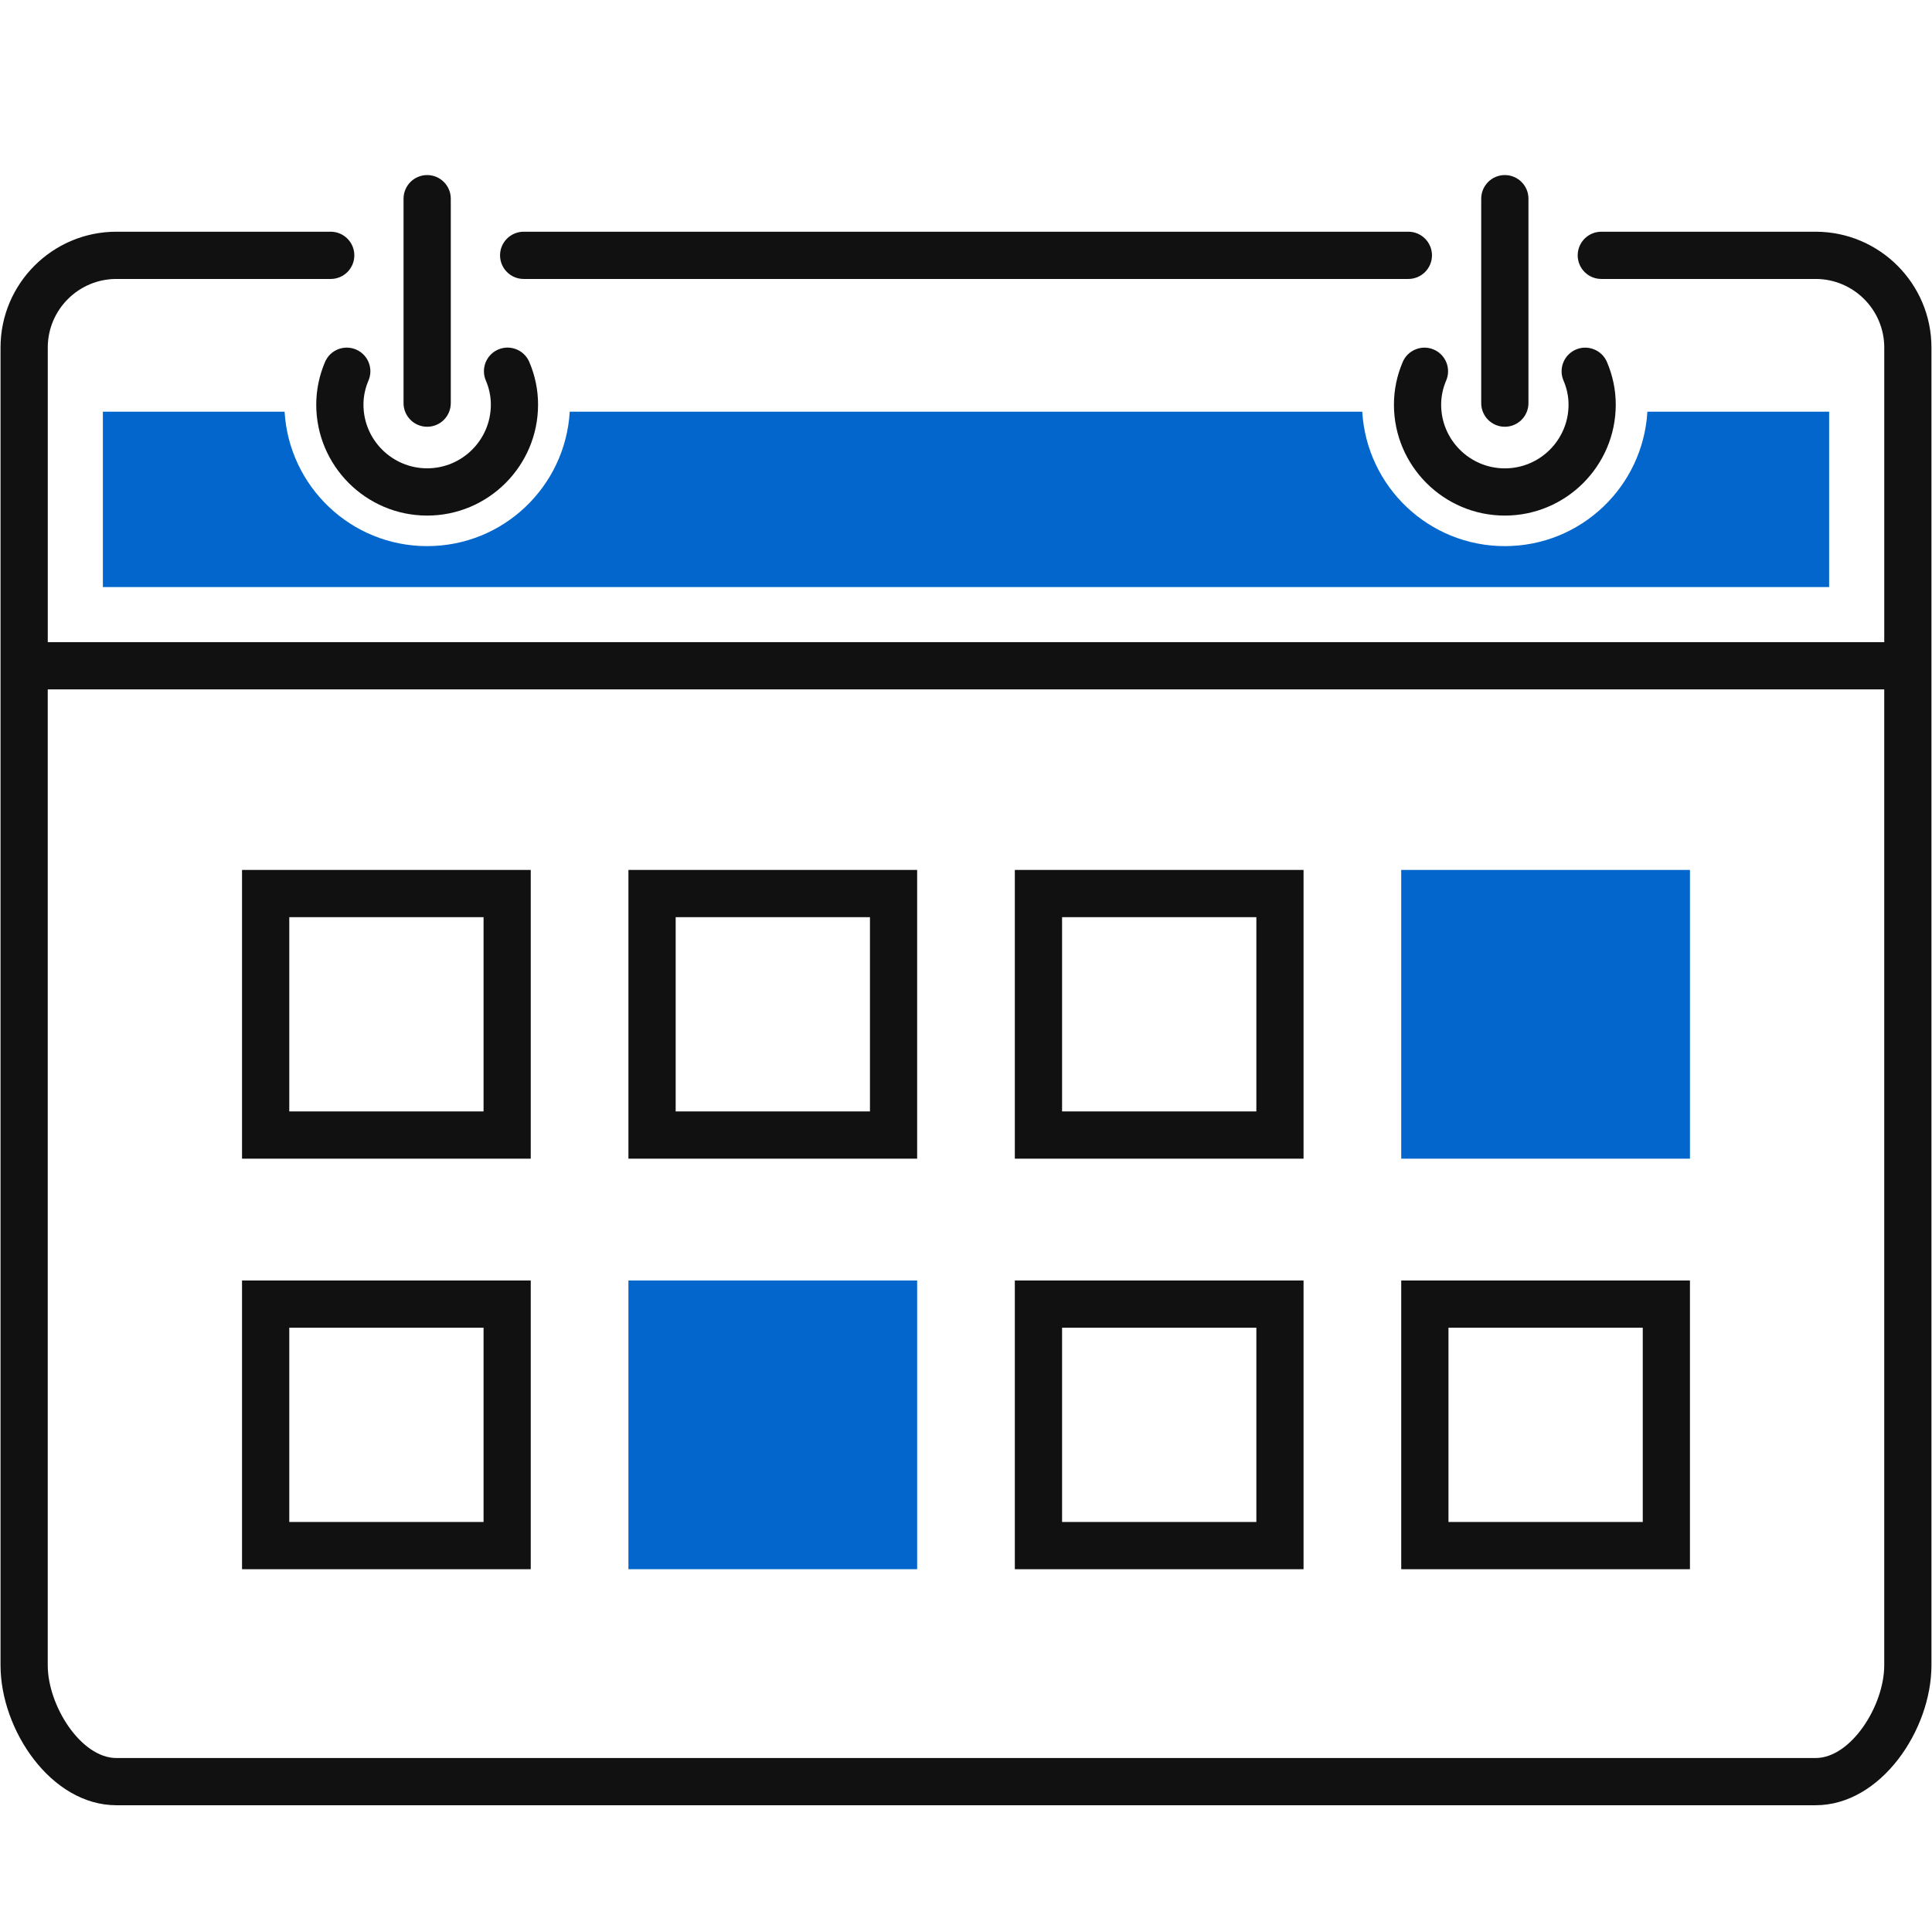 <?xml version="1.0" encoding="utf-8"?>
<!-- Generator: Adobe Illustrator 26.2.1, SVG Export Plug-In . SVG Version: 6.00 Build 0)  -->
<svg version="1.1" xmlns="http://www.w3.org/2000/svg" xmlns:xlink="http://www.w3.org/1999/xlink" x="0px" y="0px" width="80px"
	 height="80px" viewBox="0 0 80 80" style="enable-background:new 0 0 80 80;" xml:space="preserve">
<style type="text/css">
	.st0{display:none;}
	.st1{display:inline;}
	.st2{fill:none;stroke:#111111;stroke-width:2;stroke-linecap:round;stroke-linejoin:round;stroke-miterlimit:10;}
	.st3{fill:none;stroke:#111111;stroke-width:2;stroke-linecap:round;stroke-miterlimit:10;}
	.st4{fill:none;stroke:#111111;stroke-width:2;stroke-miterlimit:10;}
	.st5{fill:none;stroke:#0266CC;stroke-width:2;stroke-miterlimit:10;}
	.st6{fill:#0266CC;stroke:#0266CC;stroke-width:2;stroke-miterlimit:10;}
	.st7{fill:none;stroke:#111111;stroke-width:1.956;stroke-miterlimit:10;}
	.st8{fill:none;stroke:#111111;stroke-width:1.956;stroke-linecap:round;stroke-miterlimit:10;}
	.st9{fill:#0266CC;}
	.st10{fill:#344154;}
	.st11{fill:#FFFFFF;}
	.st12{display:inline;fill:none;stroke:#111111;stroke-width:1.975;stroke-miterlimit:10;}
	.st13{display:inline;fill:#0266CC;stroke:#0266CC;stroke-width:1.975;stroke-miterlimit:10;}
	.st14{display:inline;fill:#FFFFFF;stroke:#0266CC;stroke-width:1.975;stroke-miterlimit:10;}
	.st15{fill:none;stroke:#111111;stroke-width:2.106;stroke-linecap:round;stroke-linejoin:round;stroke-miterlimit:10;}
	.st16{fill:none;stroke:#111111;stroke-width:2.108;stroke-linecap:round;stroke-linejoin:round;stroke-miterlimit:10;}
	.st17{fill:#0266CC;stroke:#0266CC;stroke-width:2.106;stroke-linecap:round;stroke-linejoin:round;stroke-miterlimit:10;}
	.st18{fill:none;stroke:#FFFFFF;stroke-width:2.108;stroke-linecap:round;stroke-linejoin:round;stroke-miterlimit:10;}
	.st19{display:inline;fill:none;stroke:#111111;stroke-width:2;stroke-linecap:round;stroke-linejoin:round;stroke-miterlimit:10;}
	.st20{fill:#0266CC;stroke:#111111;stroke-width:2;stroke-linecap:round;stroke-linejoin:round;stroke-miterlimit:10;}
	.st21{display:inline;fill:none;stroke:#111111;stroke-width:1.956;stroke-linecap:round;stroke-miterlimit:10;}
	.st22{display:inline;fill:#0266CC;stroke:#0266CC;stroke-width:1.956;stroke-linecap:round;stroke-miterlimit:10;}
	
		.st23{display:inline;fill:#0266CC;stroke:#0266CC;stroke-width:2;stroke-linecap:round;stroke-linejoin:round;stroke-miterlimit:10;}
	.st24{display:inline;fill:#FFFFFF;}
	.st25{display:inline;fill:none;stroke:#FFFFFF;stroke-width:2;stroke-linecap:round;stroke-linejoin:round;stroke-miterlimit:10;}
	.st26{display:inline;fill:none;stroke:#111111;stroke-width:2;stroke-miterlimit:10;}
	.st27{fill:#111111;}
</style>
<g id="レイヤー_1" class="st0">
	<g class="st1">
		<path class="st7" d="M79,27.568v41.387c0,2.109-1.709,4.818-3.818,4.818H4.818C2.709,73.773,1,71.064,1,68.955V27.568"/>
		<g>
			<g>
				<path class="st8" d="M14.36,15.372c-0.181,0.426-0.286,0.891-0.286,1.384c0,1.996,1.618,3.615,3.615,3.615
					s3.615-1.618,3.615-3.615c0-0.493-0.105-0.958-0.286-1.384"/>
			</g>
			<line class="st8" x1="17.688" y1="16.693" x2="17.688" y2="8.227"/>
		</g>
		<g>
			<g>
				<path class="st8" d="M65.64,15.372c0.181,0.426,0.286,0.891,0.286,1.384c0,1.996-1.618,3.615-3.615,3.615
					c-1.996,0-3.615-1.618-3.615-3.615c0-0.493,0.105-0.958,0.286-1.384"/>
			</g>
			<line class="st8" x1="62.312" y1="16.693" x2="62.312" y2="8.227"/>
		</g>
		<line class="st8" x1="58.316" y1="10.573" x2="21.683" y2="10.573"/>
		<path class="st8" d="M13.693,10.573H4.818C2.709,10.573,1,12.283,1,14.391v13.177h78V14.391c0-2.109-1.709-3.818-3.818-3.818
			h-8.875"/>
		<path class="st9" d="M68.215,17.047c-0.184,3.105-2.753,5.567-5.904,5.567c-3.151,0-5.719-2.463-5.903-5.567H23.592
			c-0.184,3.105-2.753,5.567-5.904,5.567c-3.151,0-5.719-2.463-5.904-5.567H4.26v7.262h71.48v-7.262H68.215z"/>
	</g>
	<rect x="11" y="37" class="st21" width="10" height="10"/>
	<rect x="27" y="37" class="st21" width="10" height="10"/>
	<rect x="43" y="37" class="st21" width="10" height="10"/>
	<rect x="59" y="37" class="st22" width="10" height="10"/>
	<rect x="11" y="54" class="st21" width="10" height="10"/>
	<rect x="27" y="54" class="st22" width="10" height="10"/>
	<rect x="43" y="54" class="st21" width="10" height="10"/>
	<rect x="59" y="54" class="st21" width="10" height="10"/>
</g>
<g id="レイヤー_2">
	<g>
		<g>
			<g>
				<path class="st27" d="M17.688,21.349c-2.532,0-4.593-2.061-4.593-4.593c0-0.604,0.122-1.198,0.363-1.766
					c0.212-0.499,0.787-0.728,1.283-0.518c0.497,0.211,0.729,0.785,0.518,1.282c-0.139,0.325-0.209,0.662-0.209,1.001
					c0,1.454,1.184,2.637,2.638,2.637s2.637-1.183,2.637-2.637c0-0.341-0.07-0.677-0.208-1c-0.212-0.497,0.019-1.071,0.516-1.284
					c0.493-0.21,1.071,0.018,1.283,0.515c0.242,0.567,0.364,1.162,0.364,1.768C22.28,19.289,20.221,21.349,17.688,21.349z"/>
			</g>
			<path class="st27" d="M17.688,17.671c-0.54,0-0.978-0.438-0.978-0.978V8.227c0-0.54,0.438-0.978,0.978-0.978
				s0.978,0.438,0.978,0.978v8.466C18.666,17.233,18.229,17.671,17.688,17.671z"/>
		</g>
		<g>
			<g>
				<path class="st27" d="M62.312,21.349c-2.532,0-4.592-2.061-4.592-4.593c0-0.606,0.122-1.201,0.364-1.768
					c0.212-0.496,0.791-0.726,1.283-0.515c0.497,0.212,0.728,0.787,0.516,1.284c-0.138,0.322-0.208,0.659-0.208,1
					c0,1.454,1.183,2.637,2.637,2.637s2.638-1.183,2.638-2.637c0-0.339-0.07-0.676-0.209-1c-0.212-0.497,0.019-1.071,0.516-1.284
					c0.491-0.21,1.071,0.018,1.283,0.515c0.242,0.568,0.365,1.163,0.365,1.768C66.904,19.289,64.844,21.349,62.312,21.349z"/>
			</g>
			<path class="st27" d="M62.312,17.671c-0.54,0-0.978-0.438-0.978-0.978V8.227c0-0.54,0.438-0.978,0.978-0.978
				s0.978,0.438,0.978,0.978v8.466C63.289,17.233,62.852,17.671,62.312,17.671z"/>
		</g>
		<path class="st27" d="M58.316,11.551H21.684c-0.54,0-0.978-0.438-0.978-0.978s0.438-0.978,0.978-0.978h36.633
			c0.54,0,0.978,0.438,0.978,0.978S58.856,11.551,58.316,11.551z"/>
		<path class="st27" d="M75.182,9.595h-8.875c-0.54,0-0.978,0.438-0.978,0.978s0.438,0.978,0.978,0.978h8.875
			c1.566,0,2.841,1.274,2.841,2.84V26.59H1.978V14.391c0-1.566,1.274-2.84,2.841-2.84h8.875c0.54,0,0.978-0.438,0.978-0.978
			s-0.438-0.978-0.978-0.978H4.818c-2.645,0-4.796,2.151-4.796,4.796v54.564c0,2.681,2.095,5.796,4.796,5.796h70.363
			c2.701,0,4.796-3.115,4.796-5.796V14.391C79.978,11.747,77.826,9.595,75.182,9.595z M78.022,68.955
			c0,1.677-1.378,3.841-2.841,3.841H4.818c-1.463,0-2.841-2.164-2.841-3.841V28.546h76.045V68.955z"/>
		<path class="st9" d="M68.215,17.047c-0.184,3.105-2.753,5.567-5.904,5.567c-3.151,0-5.719-2.463-5.903-5.567H23.592
			c-0.184,3.105-2.753,5.567-5.904,5.567c-3.151,0-5.719-2.463-5.904-5.567H4.26v7.262h71.48v-7.262H68.215z"/>
	</g>
	<path class="st27" d="M21.978,47.978H10.022V36.022h11.955V47.978z M11.978,46.022h8.045v-8.044h-8.045V46.022z"/>
	<path class="st27" d="M37.978,47.978H26.022V36.022h11.955V47.978z M27.978,46.022h8.045v-8.044h-8.045V46.022z"/>
	<path class="st27" d="M53.978,47.978H42.022V36.022h11.955V47.978z M43.978,46.022h8.045v-8.044h-8.045V46.022z"/>
	<rect x="58.022" y="36.022" class="st9" width="11.955" height="11.956"/>
	<path class="st27" d="M21.978,64.978H10.022V53.022h11.955V64.978z M11.978,63.022h8.045v-8.045h-8.045V63.022z"/>
	<rect x="26.022" y="53.022" class="st9" width="11.955" height="11.955"/>
	<path class="st27" d="M53.978,64.978H42.022V53.022h11.955V64.978z M43.978,63.022h8.045v-8.045h-8.045V63.022z"/>
	<path class="st27" d="M69.978,64.978H58.022V53.022h11.955V64.978z M59.978,63.022h8.045v-8.045h-8.045V63.022z"/>
</g>
</svg>
